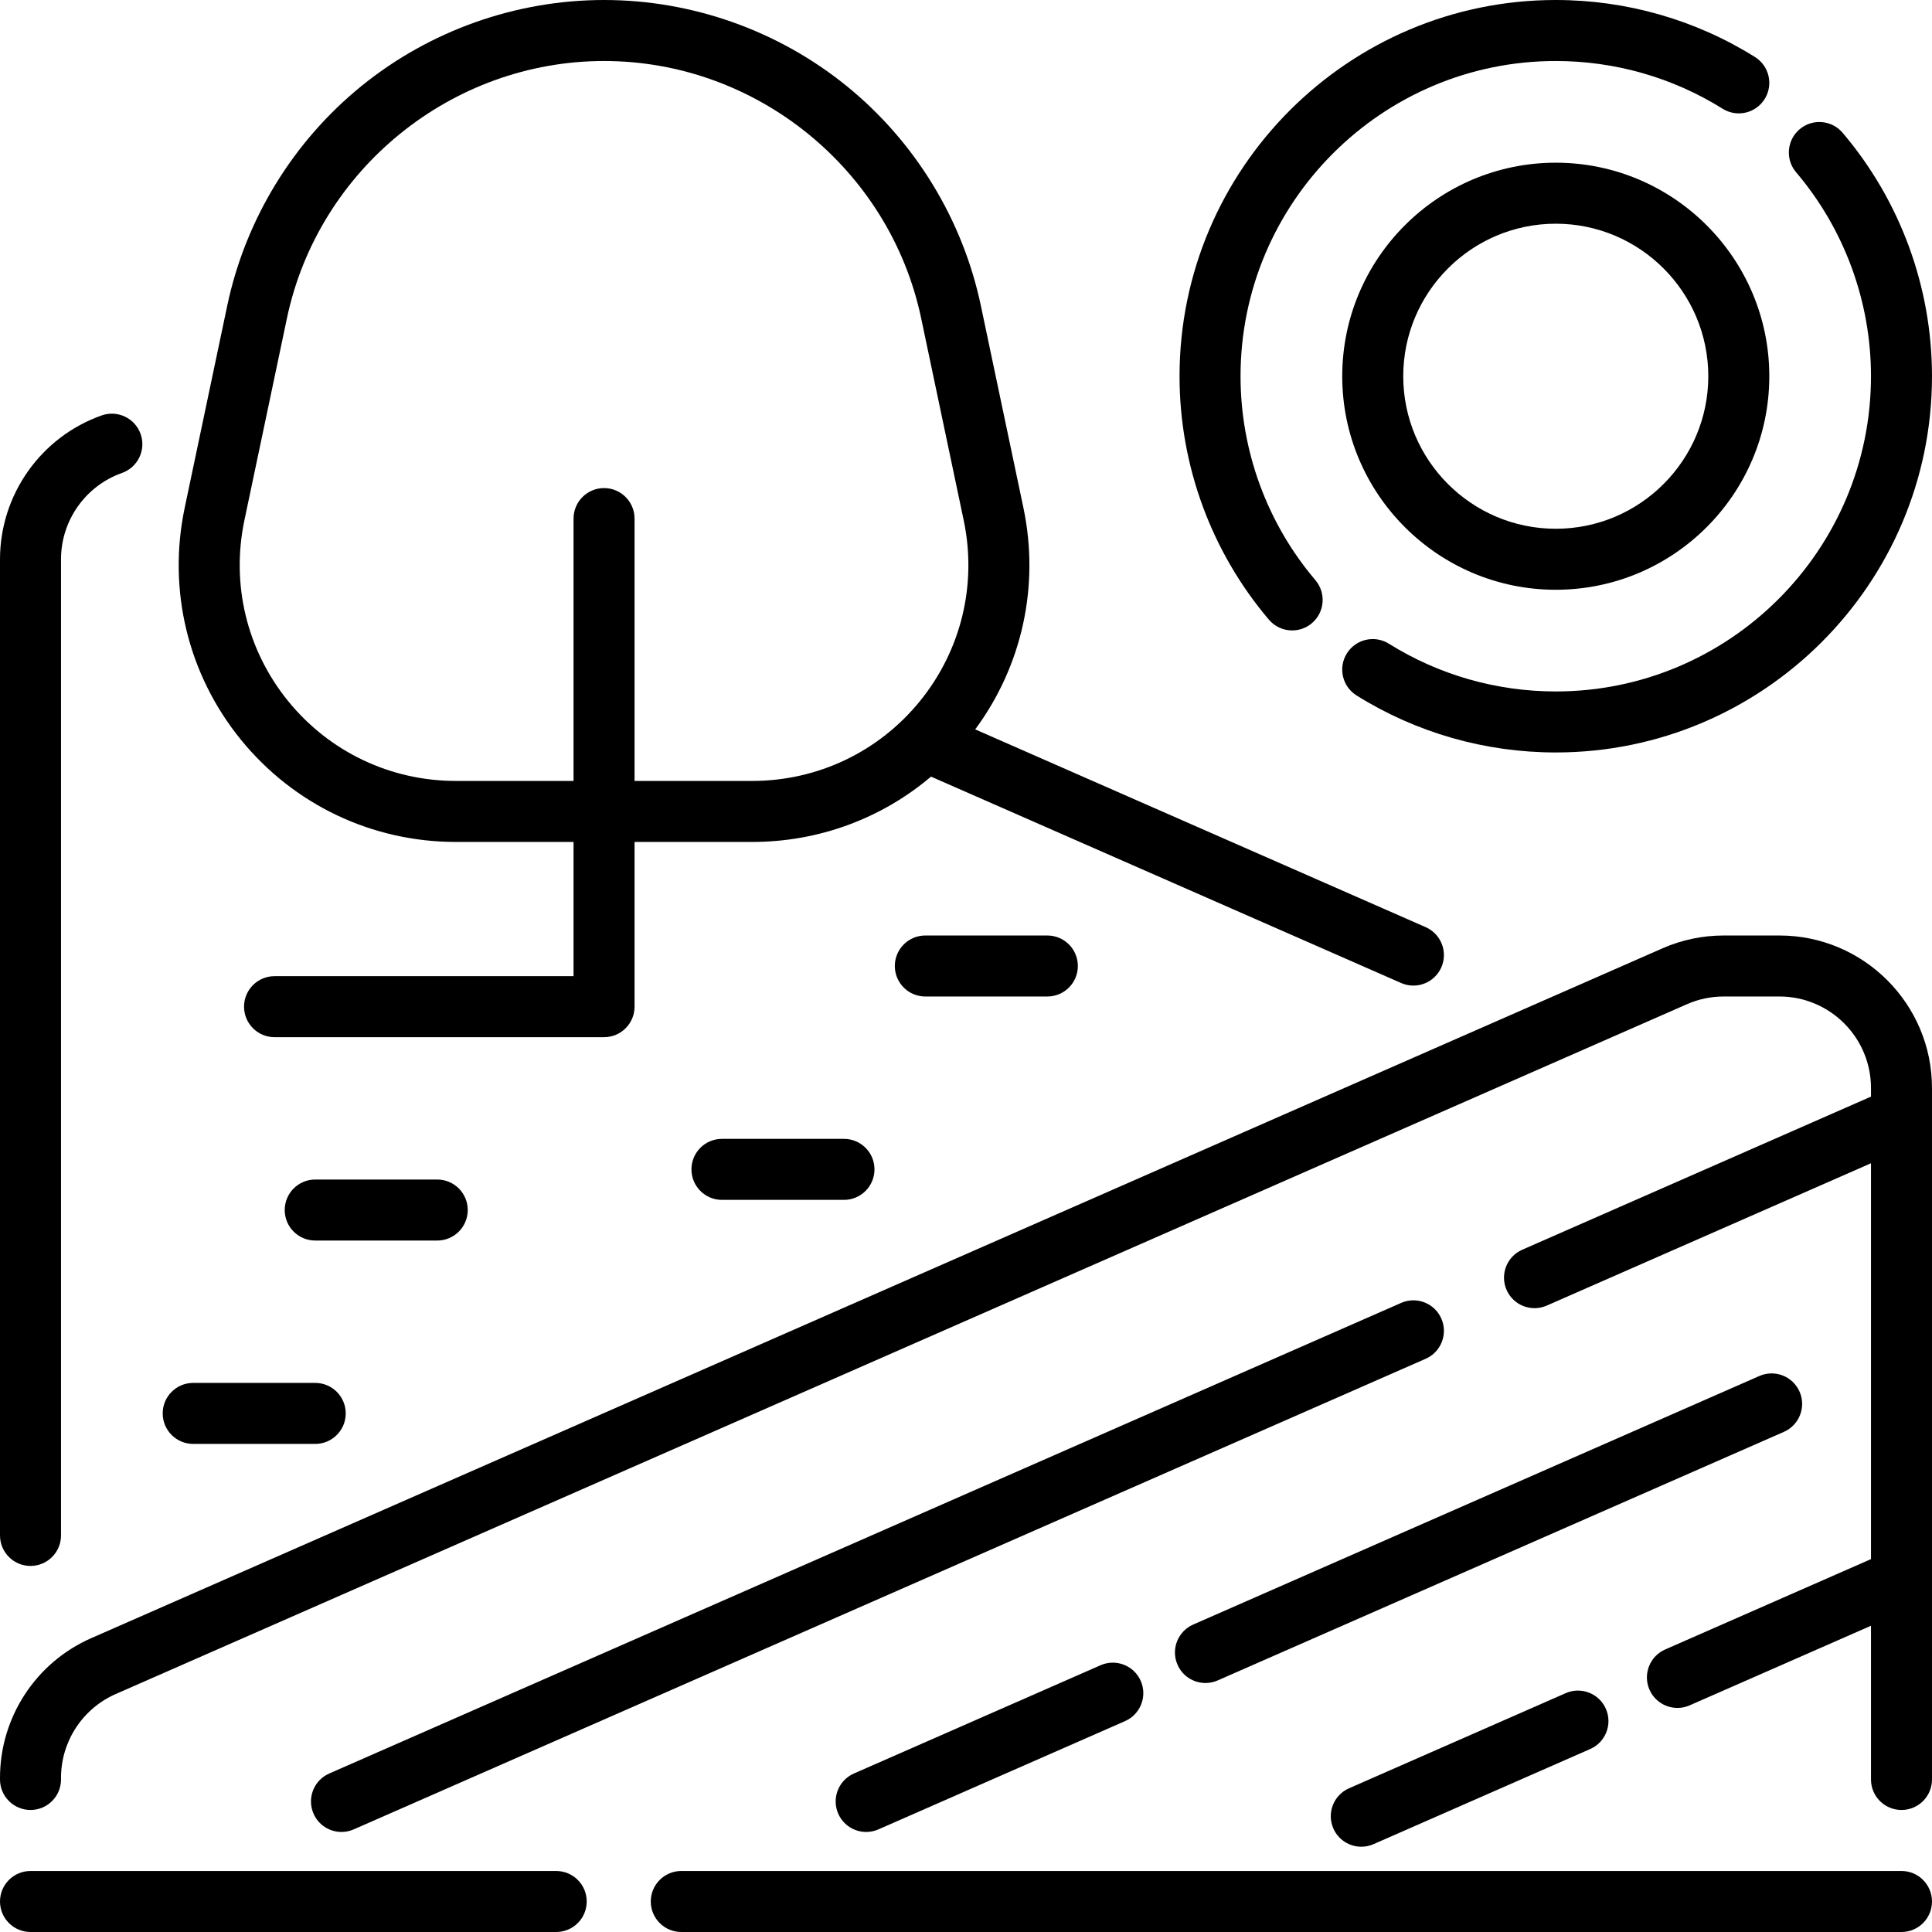 <?xml version="1.0" encoding="iso-8859-1"?>
<!-- Generator: Adobe Illustrator 19.0.0, SVG Export Plug-In . SVG Version: 6.00 Build 0)  -->
<svg version="1.1" id="Layer_1" xmlns="http://www.w3.org/2000/svg" xmlns:xlink="http://www.w3.org/1999/xlink" x="0px" y="0px"
	 viewBox="0 0 512 512" style="enable-background:new 0 0 512 512;" xml:space="preserve">
<g>
	<g>
		<g>
			<path d="M245.221,247.916c-4.466,0-8.084,3.619-8.084,8.084c0,4.466,3.618,8.084,8.084,8.084h32.337
				c4.466,0,8.084-3.619,8.084-8.084c0-4.466-3.618-8.084-8.084-8.084H245.221z"/>
			<path d="M120.81,223.124h31.186v35.571H72.759c-4.466,0-8.084,3.618-8.084,8.084c0,4.466,3.619,8.084,8.084,8.084h87.321
				c4.466,0,8.084-3.618,8.084-8.084v-43.655h31.186c17.576,0,34.247-6.188,47.382-17.311l124.585,54.697
				c4.085,1.795,8.857-0.065,10.652-4.153c1.795-4.087-0.065-8.857-4.153-10.652l-119.377-52.41
				c12.468-16.868,17.122-38.085,12.774-58.739L259.944,81.03c-4.807-22.839-17.438-43.518-35.562-58.226
				C206.257,8.099,183.421,0,160.08,0c-23.341,0-46.178,8.099-64.302,22.805C77.654,37.513,65.024,58.19,60.216,81.031
				l-11.268,53.526c-4.581,21.756,0.827,44.134,14.835,61.4C77.791,213.223,98.577,223.124,120.81,223.124z M64.769,137.887
				l11.268-53.526c8.319-39.515,43.663-68.193,84.043-68.193c40.38,0,75.725,28.678,84.042,68.193l11.269,53.526
				c3.571,16.966-0.646,34.419-11.57,47.883c-10.924,13.463-27.134,21.185-44.471,21.185h-31.186v-69.524
				c0-4.466-3.618-8.084-8.084-8.084c-4.466,0-8.084,3.619-8.084,8.084v69.524H120.81c-17.339,0-33.548-7.722-44.474-21.186
				C65.412,172.306,61.196,154.854,64.769,137.887z"/>
			<path d="M191.326,301.811c-4.466,0-8.084,3.618-8.084,8.084c0,4.466,3.618,8.084,8.084,8.084h32.337
				c4.466,0,8.084-3.618,8.084-8.084c0-4.466-3.618-8.084-8.084-8.084H191.326z"/>
			<path d="M342.437,167.07c1.85,0,3.71-0.632,5.23-1.922c3.403-2.89,3.818-7.993,0.928-11.396
				c-12.792-15.061-19.838-34.257-19.838-54.048c0-46.062,37.474-83.537,83.536-83.537c15.693,0,30.984,4.374,44.221,12.649
				c3.786,2.368,8.774,1.218,11.14-2.57c2.367-3.786,1.217-8.774-2.57-11.14C449.276,5.225,431.022,0,412.295,0
				c-54.978,0-99.705,44.727-99.705,99.705c0,23.622,8.41,46.534,23.681,64.515C337.871,166.102,340.146,167.07,342.437,167.07z"/>
			<path d="M83.538,312.589c-4.466,0-8.084,3.618-8.084,8.084c0,4.466,3.618,8.084,8.084,8.084h32.337
				c4.466,0,8.084-3.618,8.084-8.084c0-4.466-3.618-8.084-8.084-8.084H83.538z"/>
			<path d="M412.294,183.242c-15.693,0-30.985-4.375-44.222-12.651c-3.784-2.363-8.773-1.217-11.141,2.569
				c-2.367,3.787-1.217,8.774,2.569,11.141c15.809,9.884,34.065,15.11,52.793,15.11c54.978,0,99.705-44.727,99.705-99.705
				c0-23.626-8.412-46.54-23.689-64.522c-2.89-3.402-7.99-3.817-11.396-0.926c-3.402,2.89-3.817,7.993-0.926,11.395
				c12.796,15.06,19.843,34.257,19.843,54.052C495.831,145.767,458.356,183.242,412.294,183.242z"/>
			<path d="M412.294,43.116c-31.203,0-56.588,25.387-56.588,56.589s25.387,56.589,56.589,56.589s56.589-25.387,56.589-56.589
				S443.497,43.116,412.294,43.116z M412.294,140.126c-22.289,0-40.421-18.132-40.421-40.421s18.132-40.421,40.421-40.421
				s40.421,18.132,40.421,40.421S434.582,140.126,412.294,140.126z"/>
			<path d="M471.578,247.916h-14.771c-5.629,0-11.097,1.147-16.249,3.409L24.174,434.13C9.49,440.577,0.001,455.104,0.001,471.141
				v0.438c0,4.466,3.618,8.084,8.084,8.084c4.466,0,8.084-3.618,8.084-8.084v-0.438c0-9.622,5.692-18.339,14.503-22.208
				l416.383-182.805c3.091-1.356,6.372-2.045,9.751-2.045h14.771c13.372,0,24.253,10.88,24.253,24.253v2.279l-92.418,40.575
				c-4.088,1.795-5.948,6.564-4.153,10.652c1.795,4.09,6.565,5.949,10.652,4.153l85.919-37.721v104.907l-54.548,23.949
				c-4.088,1.795-5.948,6.564-4.153,10.652c1.795,4.09,6.566,5.948,10.652,4.153l48.049-21.094v40.738
				c0,4.466,3.618,8.084,8.084,8.084c4.466,0,8.084-3.618,8.084-8.084V288.337C511.999,266.048,493.867,247.916,471.578,247.916z"/>
			<path d="M414.923,448.705l-57.417,25.209c-4.088,1.795-5.948,6.564-4.153,10.652c1.33,3.031,4.295,4.836,7.406,4.836
				c1.085,0,2.189-0.22,3.246-0.684l57.417-25.209c4.088-1.795,5.948-6.564,4.153-10.652
				C423.78,448.769,419.008,446.91,414.923,448.705z"/>
			<path d="M371.317,345.284L87.247,469.999c-4.088,1.795-5.948,6.564-4.153,10.652c1.33,3.031,4.295,4.837,7.406,4.837
				c1.085,0,2.189-0.22,3.246-0.685l284.07-124.715c4.088-1.795,5.948-6.564,4.153-10.652
				C380.175,345.347,375.404,343.488,371.317,345.284z"/>
			<path d="M51.201,382.653h32.337c4.466,0,8.084-3.619,8.084-8.084s-3.618-8.084-8.084-8.084H51.201
				c-4.466,0-8.084,3.619-8.084,8.084S46.735,382.653,51.201,382.653z"/>
			<path d="M503.915,495.832H180.547c-4.466,0-8.084,3.619-8.084,8.084c0,4.466,3.618,8.084,8.084,8.084h323.367
				c4.466,0,8.084-3.618,8.084-8.084C511.999,499.45,508.38,495.832,503.915,495.832z"/>
			<path d="M291.655,441.304l-65.359,28.695c-4.088,1.795-5.948,6.564-4.153,10.652c1.33,3.031,4.295,4.837,7.406,4.837
				c1.085,0,2.189-0.22,3.246-0.685l65.359-28.695c4.089-1.795,5.948-6.564,4.153-10.652
				C300.512,441.367,295.741,439.509,291.655,441.304z"/>
			<path d="M8.085,414.989c4.466,0,8.084-3.618,8.084-8.084V148.21c0-10.264,6.496-19.456,16.167-22.875
				c4.209-1.489,6.416-6.107,4.927-10.317c-1.49-4.208-6.105-6.415-10.317-4.927C10.83,115.79,0.001,131.109,0.001,148.21v258.695
				C0.001,411.371,3.62,414.989,8.085,414.989z"/>
			<path d="M147.402,495.832H8.085c-4.466,0-8.084,3.619-8.084,8.084c0,4.466,3.618,8.084,8.084,8.084h139.317
				c4.466,0,8.084-3.618,8.084-8.084C155.486,499.45,151.868,495.832,147.402,495.832z"/>
			<path d="M476.904,368.804c-1.795-4.09-6.565-5.948-10.652-4.153l-150.044,65.872c-4.088,1.795-5.948,6.564-4.153,10.652
				c1.33,3.031,4.295,4.837,7.406,4.837c1.085,0,2.189-0.22,3.246-0.685l150.044-65.872
				C476.839,377.66,478.698,372.89,476.904,368.804z"/>
		</g>
	</g>
</g>
<g>
</g>
<g>
</g>
<g>
</g>
<g>
</g>
<g>
</g>
<g>
</g>
<g>
</g>
<g>
</g>
<g>
</g>
<g>
</g>
<g>
</g>
<g>
</g>
<g>
</g>
<g>
</g>
<g>
</g>
</svg>
